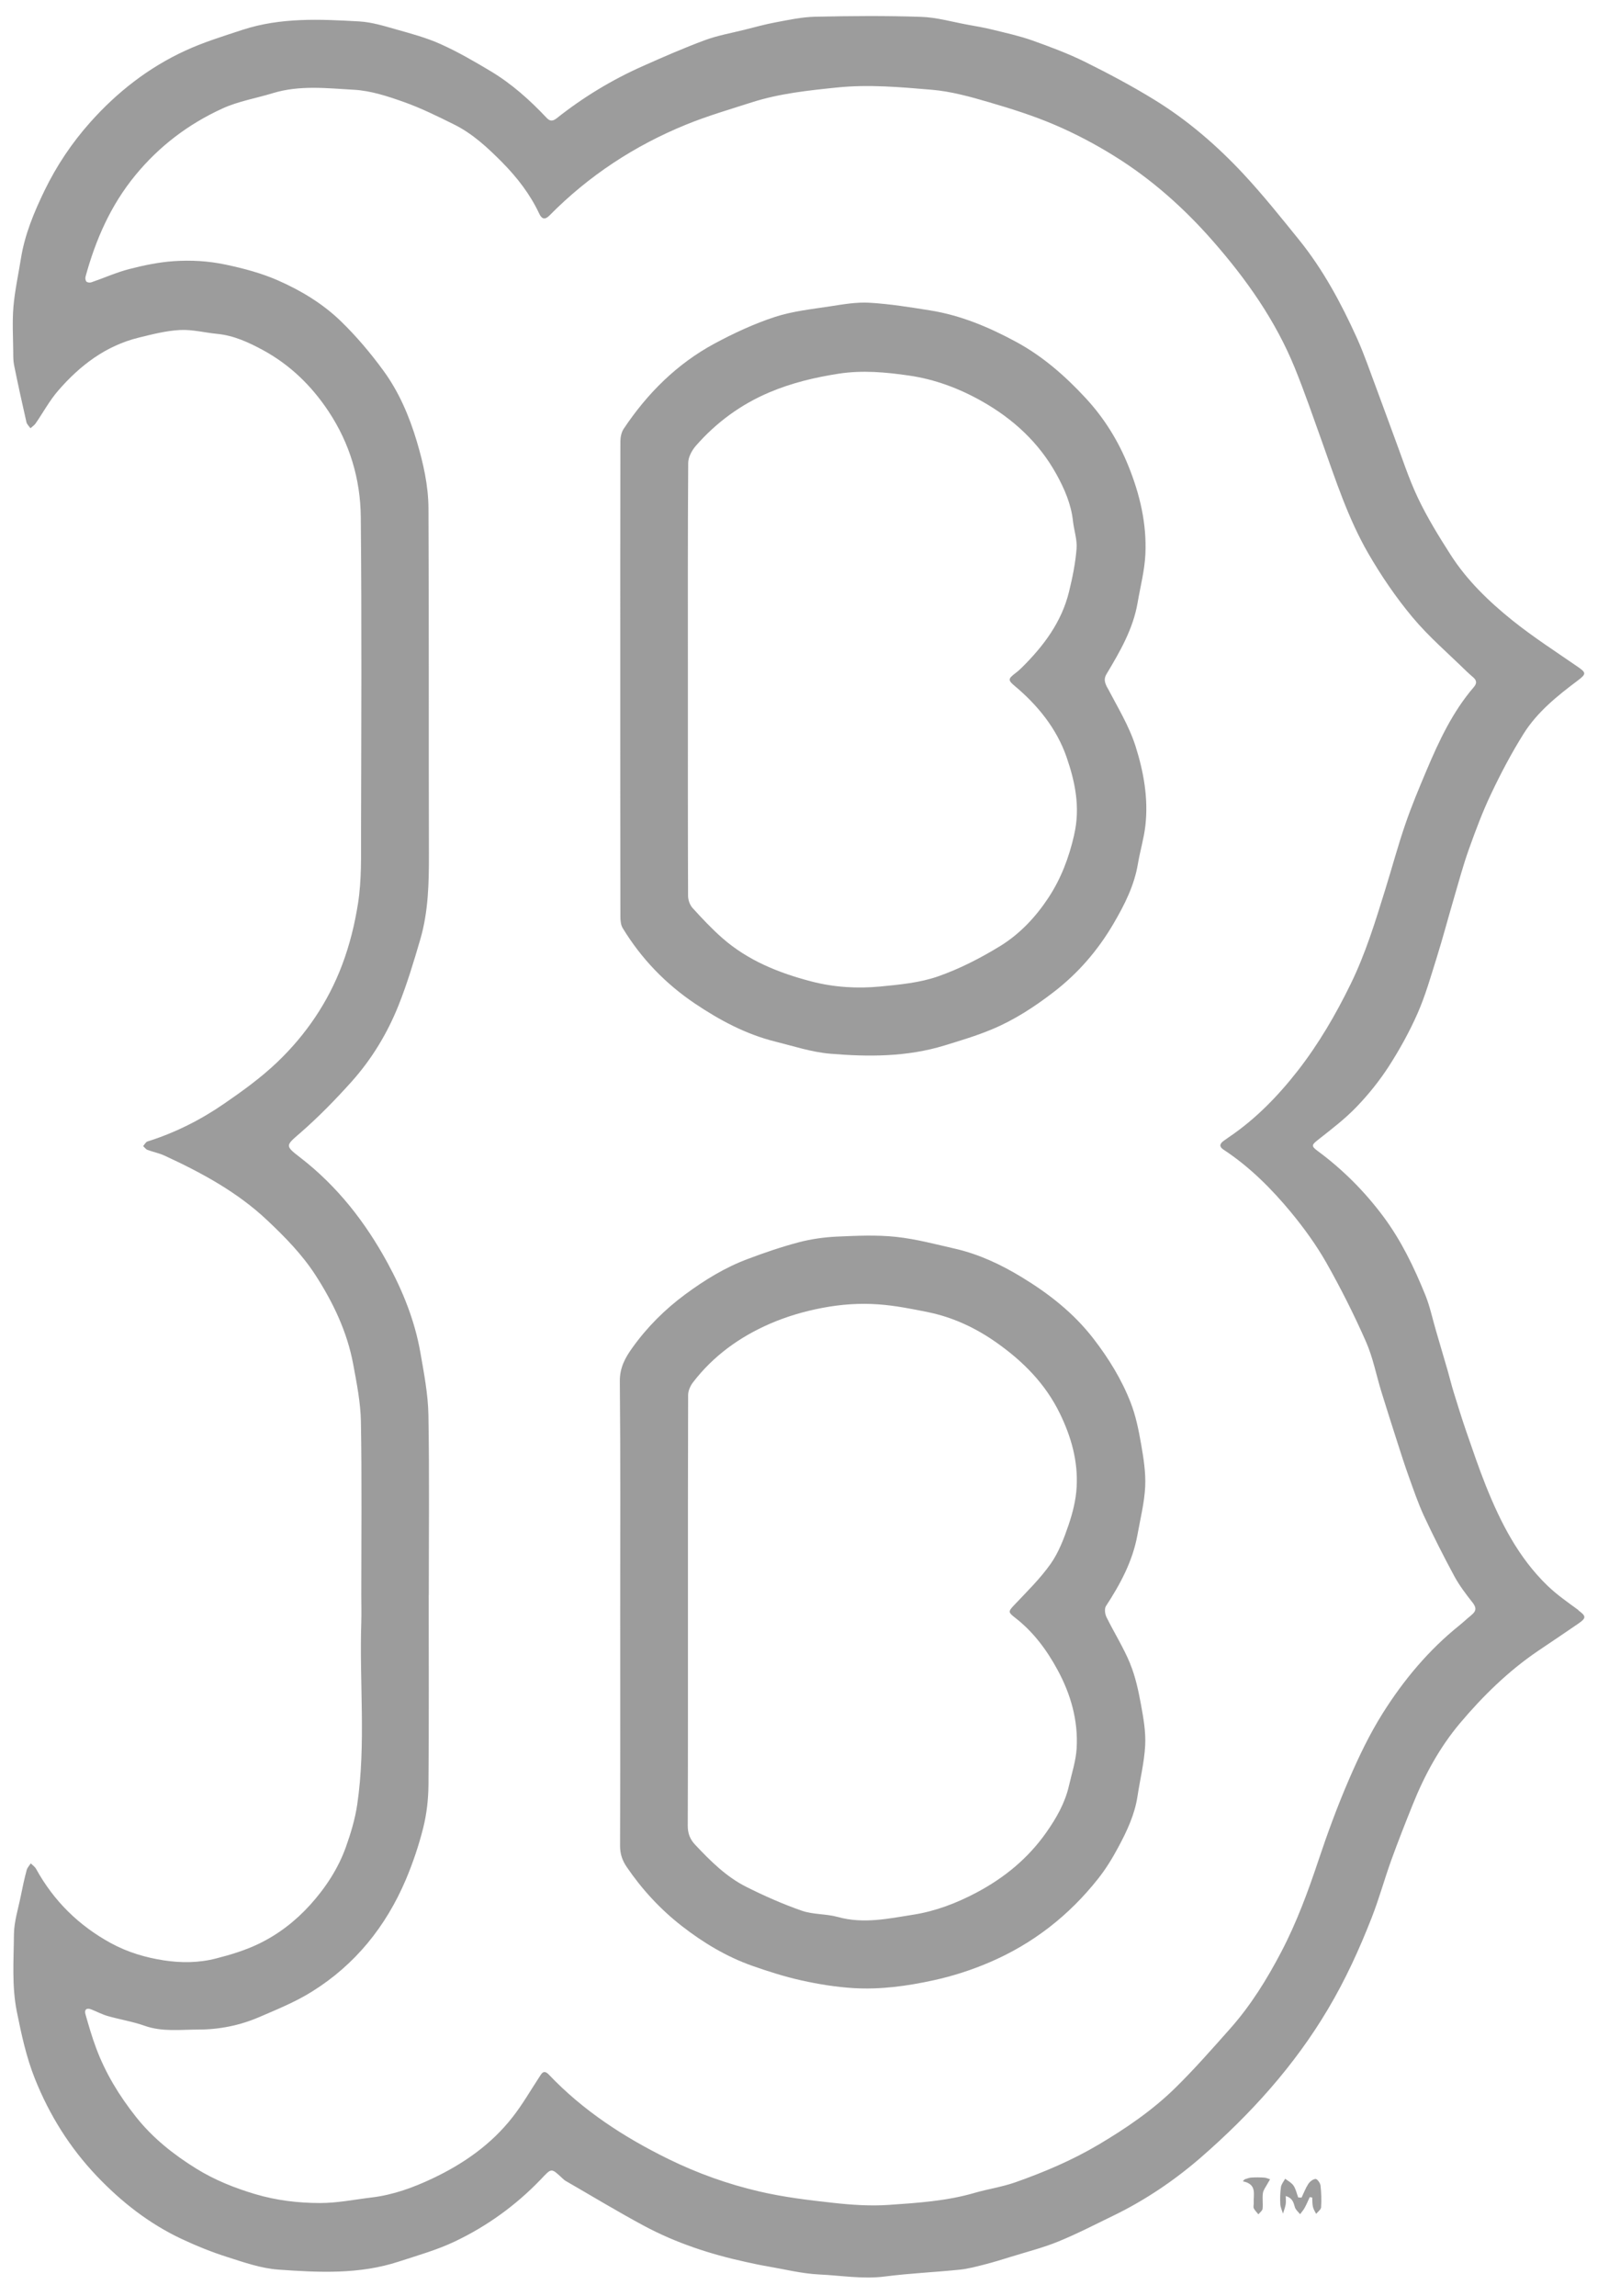 <svg width="61" height="87" viewBox="0 0 61 87" fill="none" xmlns="http://www.w3.org/2000/svg">
<path d="M59.839 61.016C59.439 60.723 59.025 60.437 58.67 60.094C57.568 59.031 56.887 57.695 56.328 56.296C56.061 55.627 55.831 54.946 55.595 54.266C55.421 53.763 55.266 53.256 55.109 52.752C55.028 52.49 54.964 52.221 54.888 51.957C54.74 51.447 54.59 50.938 54.441 50.429C54.307 49.977 54.212 49.508 54.036 49.075C53.61 48.027 53.124 47.013 52.441 46.097C51.734 45.15 50.911 44.326 49.964 43.624C49.704 43.434 49.718 43.391 49.983 43.184C50.482 42.791 50.992 42.403 51.43 41.946C51.882 41.477 52.296 40.961 52.651 40.413C53.062 39.775 53.434 39.102 53.741 38.407C54.041 37.726 54.245 37 54.469 36.288C54.698 35.558 54.893 34.815 55.109 34.08C55.295 33.449 55.464 32.811 55.685 32.192C55.94 31.478 56.207 30.762 56.533 30.078C56.902 29.3 57.306 28.534 57.763 27.805C58.282 26.98 59.041 26.37 59.815 25.79C60.155 25.532 60.139 25.492 59.786 25.249C58.961 24.68 58.115 24.135 57.335 23.509C56.445 22.793 55.616 21.995 54.995 21.024C54.548 20.327 54.11 19.615 53.755 18.868C53.398 18.116 53.143 17.311 52.848 16.528C52.632 15.95 52.425 15.367 52.208 14.789C51.958 14.127 51.732 13.453 51.442 12.808C50.846 11.492 50.163 10.219 49.249 9.088C48.564 8.241 47.881 7.386 47.138 6.589C46.131 5.511 45.015 4.547 43.756 3.776C42.906 3.254 42.023 2.785 41.131 2.343C40.488 2.026 39.812 1.774 39.136 1.533C38.655 1.362 38.153 1.253 37.658 1.131C37.334 1.05 37.004 0.993 36.673 0.934C36.09 0.827 35.509 0.658 34.921 0.639C33.581 0.593 32.239 0.605 30.898 0.634C30.396 0.646 29.896 0.755 29.399 0.848C29.002 0.922 28.611 1.031 28.221 1.129C27.716 1.255 27.2 1.345 26.714 1.526C25.919 1.821 25.141 2.162 24.365 2.507C23.199 3.026 22.113 3.683 21.114 4.475C20.971 4.587 20.864 4.613 20.73 4.473C20.095 3.799 19.407 3.181 18.612 2.704C17.993 2.333 17.365 1.969 16.71 1.674C16.166 1.429 15.58 1.272 15.004 1.11C14.549 0.981 14.085 0.838 13.619 0.812C12.133 0.727 10.641 0.658 9.199 1.129C8.461 1.372 7.714 1.6 7.011 1.926C5.624 2.566 4.436 3.495 3.42 4.635C2.725 5.415 2.144 6.282 1.687 7.224C1.29 8.046 0.94 8.883 0.794 9.793C0.697 10.404 0.561 11.014 0.509 11.628C0.461 12.201 0.497 12.78 0.502 13.358C0.502 13.518 0.502 13.679 0.533 13.834C0.68 14.558 0.837 15.279 1.002 15.998C1.021 16.081 1.101 16.152 1.154 16.229C1.22 16.169 1.299 16.119 1.349 16.048C1.637 15.633 1.877 15.181 2.206 14.803C3.032 13.848 4.012 13.101 5.264 12.794C5.778 12.668 6.302 12.532 6.828 12.506C7.295 12.482 7.766 12.608 8.237 12.653C8.87 12.715 9.432 12.977 9.977 13.272C10.996 13.829 11.805 14.612 12.45 15.581C13.262 16.802 13.664 18.159 13.678 19.594C13.716 23.574 13.697 27.551 13.688 31.53C13.685 32.432 13.714 33.33 13.573 34.237C13.447 35.036 13.255 35.81 12.974 36.557C12.443 37.971 11.603 39.209 10.515 40.249C9.903 40.834 9.206 41.339 8.506 41.82C7.609 42.439 6.638 42.929 5.593 43.257C5.526 43.279 5.481 43.372 5.426 43.434C5.481 43.481 5.526 43.553 5.59 43.576C5.8 43.655 6.026 43.698 6.231 43.791C7.637 44.44 8.994 45.171 10.134 46.247C10.808 46.882 11.455 47.542 11.96 48.322C12.631 49.362 13.162 50.472 13.39 51.697C13.523 52.416 13.669 53.145 13.683 53.87C13.721 56.058 13.697 58.248 13.697 60.435C13.697 60.782 13.707 61.132 13.697 61.48C13.621 63.781 13.88 66.093 13.543 68.387C13.462 68.93 13.302 69.468 13.117 69.986C12.824 70.808 12.348 71.534 11.765 72.181C11.21 72.795 10.56 73.302 9.808 73.664C9.292 73.911 8.754 74.076 8.197 74.218C7.53 74.39 6.866 74.39 6.219 74.292C5.524 74.187 4.836 73.983 4.203 73.638C2.984 72.971 2.037 72.04 1.368 70.824C1.323 70.743 1.235 70.684 1.166 70.615C1.111 70.701 1.032 70.781 1.009 70.877C0.923 71.2 0.852 71.529 0.787 71.857C0.69 72.34 0.533 72.824 0.528 73.309C0.521 74.285 0.442 75.261 0.64 76.244C0.814 77.108 0.997 77.957 1.323 78.776C1.875 80.157 2.646 81.39 3.672 82.468C4.605 83.448 5.657 84.27 6.88 84.846C7.447 85.112 8.032 85.348 8.63 85.538C9.256 85.738 9.898 85.962 10.546 86.01C12.076 86.119 13.621 86.198 15.116 85.707C15.835 85.472 16.573 85.265 17.251 84.941C18.465 84.362 19.552 83.579 20.49 82.604C20.916 82.159 20.881 82.139 21.328 82.556C21.364 82.589 21.402 82.625 21.445 82.649C22.432 83.218 23.406 83.808 24.41 84.348C25.624 85 26.926 85.426 28.268 85.719C28.547 85.781 28.825 85.841 29.106 85.888C29.756 86 30.406 86.164 31.063 86.195C31.889 86.233 32.712 86.379 33.55 86.271C34.493 86.15 35.445 86.109 36.392 86.012C36.713 85.979 37.03 85.891 37.344 85.812C37.677 85.726 38.006 85.624 38.334 85.522C38.934 85.336 39.548 85.181 40.129 84.943C40.838 84.653 41.523 84.298 42.214 83.963C43.416 83.379 44.523 82.632 45.527 81.761C47.405 80.126 49.066 78.296 50.347 76.137C51.006 75.028 51.537 73.866 52.003 72.674C52.282 71.962 52.484 71.222 52.743 70.501C53.001 69.789 53.279 69.082 53.562 68.38C54.007 67.271 54.581 66.219 55.347 65.307C56.218 64.274 57.187 63.324 58.315 62.56C58.825 62.215 59.339 61.873 59.846 61.523C60.146 61.316 60.132 61.242 59.846 61.032L59.839 61.016ZM55.785 61.206C55.631 61.33 55.486 61.468 55.331 61.594C54.164 62.529 53.215 63.667 52.425 64.921C51.922 65.719 51.511 66.58 51.137 67.447C50.704 68.449 50.325 69.48 49.98 70.515C49.585 71.698 49.154 72.864 48.576 73.968C48.033 75.006 47.417 76.001 46.634 76.882C45.96 77.639 45.291 78.403 44.57 79.112C43.697 79.971 42.687 80.659 41.633 81.283C40.638 81.871 39.581 82.318 38.496 82.701C37.996 82.877 37.463 82.954 36.954 83.101C35.89 83.413 34.788 83.482 33.695 83.558C32.995 83.606 32.284 83.558 31.586 83.48C30.644 83.377 29.697 83.263 28.773 83.046C27.588 82.77 26.438 82.358 25.341 81.82C23.66 80.995 22.109 79.988 20.811 78.624C20.607 78.41 20.533 78.581 20.438 78.726C20.107 79.231 19.805 79.757 19.433 80.231C18.624 81.268 17.567 82.004 16.387 82.561C15.661 82.903 14.909 83.177 14.104 83.275C13.447 83.353 12.79 83.489 12.131 83.487C11.305 83.487 10.482 83.389 9.672 83.149C8.887 82.915 8.135 82.613 7.447 82.187C6.585 81.654 5.793 81.028 5.152 80.219C4.517 79.417 3.993 78.557 3.639 77.6C3.484 77.184 3.36 76.756 3.239 76.329C3.191 76.158 3.282 76.08 3.458 76.149C3.67 76.232 3.872 76.341 4.091 76.403C4.553 76.534 5.031 76.61 5.483 76.77C6.155 77.008 6.842 76.913 7.521 76.913C8.316 76.913 9.096 76.756 9.827 76.441C10.505 76.149 11.198 75.868 11.819 75.48C13.462 74.459 14.63 73.009 15.385 71.234C15.654 70.598 15.877 69.936 16.046 69.265C16.177 68.739 16.239 68.187 16.244 67.644C16.265 65.248 16.253 62.851 16.253 60.452H16.256C16.256 58.174 16.282 55.896 16.242 53.618C16.227 52.833 16.075 52.045 15.939 51.267C15.73 50.065 15.28 48.941 14.699 47.873C13.857 46.321 12.788 44.95 11.379 43.864C10.791 43.412 10.832 43.414 11.381 42.936C12.067 42.339 12.707 41.684 13.316 41.006C14.085 40.151 14.68 39.171 15.106 38.107C15.432 37.293 15.685 36.448 15.932 35.605C16.242 34.548 16.263 33.456 16.261 32.361C16.249 27.994 16.265 23.628 16.244 19.261C16.239 18.399 16.049 17.557 15.801 16.724C15.513 15.762 15.123 14.85 14.535 14.046C14.052 13.384 13.516 12.749 12.928 12.178C12.243 11.513 11.419 11.014 10.546 10.63C9.908 10.35 9.234 10.171 8.544 10.026C7.89 9.888 7.24 9.854 6.593 9.897C6.026 9.935 5.46 10.052 4.907 10.195C4.415 10.321 3.946 10.533 3.463 10.699C3.408 10.718 3.313 10.709 3.277 10.671C3.239 10.633 3.227 10.54 3.244 10.48C3.627 9.081 4.196 7.781 5.129 6.644C6.038 5.537 7.145 4.701 8.428 4.114C9.03 3.837 9.706 3.726 10.344 3.53C11.36 3.219 12.4 3.345 13.424 3.402C14.061 3.438 14.702 3.649 15.313 3.866C15.963 4.097 16.587 4.406 17.206 4.713C17.917 5.063 18.493 5.601 19.045 6.158C19.612 6.734 20.102 7.367 20.447 8.105C20.533 8.286 20.647 8.353 20.833 8.165C22.318 6.66 24.056 5.52 26.01 4.723C26.821 4.392 27.666 4.147 28.502 3.878C29.554 3.542 30.642 3.428 31.734 3.316C32.943 3.192 34.138 3.302 35.33 3.402C36.052 3.464 36.768 3.661 37.468 3.866C38.32 4.114 39.17 4.382 39.984 4.73C40.764 5.063 41.526 5.465 42.249 5.915C43.658 6.789 44.891 7.888 45.984 9.136C47.25 10.58 48.355 12.144 49.085 13.936C49.464 14.867 49.79 15.822 50.13 16.769C50.639 18.197 51.108 19.646 51.868 20.963C52.36 21.815 52.924 22.643 53.555 23.398C54.176 24.14 54.921 24.776 55.614 25.456C55.693 25.532 55.778 25.602 55.859 25.675C55.988 25.79 55.992 25.901 55.878 26.035C55.071 26.972 54.555 28.077 54.079 29.203C53.796 29.874 53.512 30.55 53.277 31.238C52.996 32.054 52.772 32.892 52.515 33.718C52.139 34.932 51.768 36.143 51.204 37.295C50.639 38.452 49.994 39.556 49.209 40.566C48.457 41.529 47.605 42.41 46.581 43.1C46.515 43.145 46.45 43.191 46.386 43.238C46.239 43.346 46.215 43.455 46.381 43.564C47.371 44.214 48.202 45.045 48.95 45.949C49.44 46.544 49.899 47.178 50.28 47.846C50.83 48.817 51.334 49.819 51.784 50.84C52.053 51.447 52.177 52.119 52.375 52.757C52.575 53.404 52.782 54.051 52.989 54.696C53.124 55.118 53.258 55.537 53.408 55.953C53.589 56.455 53.76 56.962 53.983 57.445C54.343 58.217 54.729 58.978 55.133 59.728C55.326 60.083 55.574 60.411 55.826 60.73C55.983 60.925 55.969 61.056 55.785 61.204V61.206Z" fill="#9C9C9C"/>
<path d="M49.875 82.575C49.778 82.58 49.659 82.675 49.599 82.765C49.495 82.925 49.428 83.108 49.345 83.282C49.302 83.282 49.261 83.279 49.218 83.277C49.161 83.127 49.128 82.961 49.042 82.83C48.969 82.72 48.833 82.651 48.723 82.566C48.669 82.668 48.581 82.768 48.564 82.877C48.533 83.091 48.526 83.313 48.538 83.529C48.545 83.651 48.604 83.77 48.64 83.889C48.676 83.772 48.721 83.656 48.742 83.537C48.759 83.448 48.745 83.353 48.745 83.22C49.004 83.303 49.04 83.465 49.09 83.641C49.118 83.741 49.218 83.822 49.288 83.91C49.347 83.832 49.414 83.756 49.461 83.67C49.533 83.539 49.592 83.399 49.654 83.263C49.685 83.268 49.718 83.275 49.749 83.279C49.756 83.399 49.749 83.52 49.776 83.634C49.797 83.727 49.854 83.81 49.897 83.898C49.964 83.815 50.078 83.737 50.085 83.651C50.102 83.375 50.094 83.094 50.063 82.82C50.051 82.727 49.937 82.573 49.878 82.575H49.875Z" fill="#9C9C9C"/>
<path d="M47.438 82.523C47.352 82.527 47.269 82.566 47.186 82.589C47.164 82.615 47.141 82.639 47.119 82.665C47.671 82.775 47.512 83.165 47.531 83.482C47.536 83.551 47.507 83.632 47.533 83.686C47.574 83.77 47.648 83.839 47.707 83.915C47.762 83.846 47.859 83.779 47.867 83.703C47.888 83.508 47.85 83.306 47.879 83.111C47.895 82.992 47.986 82.882 48.045 82.77C48.078 82.708 48.117 82.649 48.152 82.589C48.081 82.568 48.012 82.53 47.938 82.525C47.771 82.513 47.605 82.511 47.438 82.523Z" fill="#9C9C9C"/>
<path d="M42.847 63.048C42.597 62.439 42.238 61.873 41.947 61.28C41.89 61.163 41.866 60.963 41.928 60.866C42.473 60.033 42.94 59.166 43.121 58.174C43.23 57.564 43.385 56.955 43.416 56.343C43.442 55.806 43.354 55.258 43.261 54.723C43.168 54.194 43.061 53.656 42.866 53.156C42.526 52.281 42.035 51.483 41.455 50.731C40.705 49.76 39.767 49.027 38.736 48.401C37.956 47.927 37.127 47.535 36.23 47.327C35.48 47.156 34.731 46.954 33.969 46.873C33.231 46.794 32.479 46.83 31.734 46.863C31.251 46.885 30.761 46.954 30.294 47.075C29.635 47.249 28.987 47.47 28.349 47.711C27.488 48.032 26.712 48.51 25.974 49.055C25.201 49.627 24.529 50.298 23.97 51.081C23.696 51.462 23.494 51.835 23.499 52.35C23.527 55.253 23.513 58.157 23.513 61.061C23.513 64.024 23.518 66.987 23.508 69.951C23.508 70.258 23.591 70.505 23.761 70.753C24.341 71.605 25.034 72.355 25.846 72.988C26.662 73.623 27.545 74.154 28.523 74.499C29.133 74.713 29.754 74.911 30.384 75.051C31.029 75.194 31.691 75.301 32.35 75.342C33.374 75.404 34.386 75.266 35.388 75.047C36.123 74.887 36.828 74.659 37.518 74.364C39.162 73.659 40.524 72.595 41.628 71.2C41.923 70.829 42.176 70.417 42.399 69.998C42.725 69.391 43.021 68.763 43.125 68.068C43.223 67.425 43.382 66.785 43.416 66.14C43.442 65.633 43.351 65.112 43.259 64.61C43.161 64.081 43.049 63.541 42.844 63.046L42.847 63.048ZM40.817 66.259C40.788 66.735 40.633 67.204 40.526 67.673C40.376 68.33 40.048 68.901 39.665 69.446C38.974 70.427 38.079 71.16 37.027 71.719C36.27 72.121 35.466 72.428 34.631 72.559C33.688 72.707 32.736 72.919 31.765 72.647C31.32 72.524 30.827 72.559 30.396 72.409C29.68 72.159 28.98 71.85 28.302 71.51C27.538 71.129 26.936 70.527 26.355 69.91C26.16 69.703 26.074 69.482 26.074 69.189C26.084 66.483 26.081 63.779 26.081 61.073C26.081 58.338 26.079 55.603 26.088 52.868C26.088 52.709 26.169 52.523 26.269 52.392C27.04 51.383 28.045 50.662 29.197 50.162C29.828 49.889 30.484 49.696 31.172 49.565C31.886 49.429 32.593 49.379 33.305 49.431C33.943 49.477 34.576 49.603 35.204 49.731C36.149 49.927 37.008 50.334 37.791 50.888C38.791 51.595 39.634 52.442 40.181 53.566C40.614 54.454 40.874 55.377 40.817 56.358C40.791 56.843 40.667 57.334 40.51 57.795C40.336 58.305 40.138 58.828 39.834 59.261C39.438 59.823 38.936 60.313 38.46 60.816C38.222 61.068 38.21 61.094 38.484 61.306C39.172 61.837 39.684 62.527 40.091 63.279C40.593 64.2 40.881 65.202 40.817 66.261V66.259Z" fill="#9C9C9C"/>
<path d="M41.983 26.066C41.885 25.88 41.835 25.732 41.95 25.544C42.459 24.695 42.956 23.84 43.128 22.845C43.232 22.234 43.394 21.624 43.423 21.008C43.478 19.849 43.216 18.737 42.78 17.659C42.392 16.697 41.859 15.841 41.155 15.081C40.374 14.239 39.519 13.491 38.501 12.944C37.477 12.392 36.416 11.947 35.261 11.763C34.5 11.642 33.736 11.518 32.969 11.473C32.481 11.444 31.982 11.53 31.491 11.606C30.782 11.716 30.054 11.79 29.378 12.011C28.587 12.27 27.819 12.627 27.085 13.022C25.66 13.791 24.539 14.91 23.644 16.252C23.558 16.383 23.52 16.569 23.52 16.728C23.513 19.742 23.515 22.755 23.515 25.768C23.515 28.75 23.515 31.735 23.52 34.717C23.52 34.87 23.532 35.048 23.608 35.172C24.31 36.326 25.227 37.279 26.348 38.033C27.29 38.666 28.283 39.197 29.394 39.473C30.082 39.644 30.77 39.873 31.472 39.932C32.926 40.054 34.388 40.056 35.806 39.62C36.409 39.435 37.016 39.254 37.599 39.011C38.446 38.659 39.21 38.161 39.938 37.602C40.876 36.883 41.628 36.008 42.218 34.998C42.63 34.294 43.002 33.563 43.14 32.737C43.221 32.252 43.368 31.776 43.423 31.29C43.542 30.259 43.356 29.241 43.049 28.274C42.802 27.503 42.364 26.789 41.985 26.063L41.983 26.066ZM40.724 31.637C40.526 32.504 40.224 33.299 39.745 34.025C39.265 34.753 38.663 35.393 37.925 35.848C37.177 36.307 36.38 36.717 35.554 37.005C34.864 37.245 34.105 37.314 33.369 37.386C32.498 37.469 31.617 37.416 30.768 37.195C29.532 36.874 28.354 36.403 27.381 35.546C26.981 35.194 26.614 34.803 26.255 34.408C26.155 34.296 26.088 34.111 26.086 33.958C26.076 31.223 26.079 28.486 26.079 25.751C26.079 23.017 26.072 20.279 26.091 17.545C26.091 17.326 26.231 17.066 26.383 16.892C27.159 16.007 28.087 15.326 29.178 14.865C30.02 14.51 30.887 14.303 31.793 14.162C32.7 14.022 33.583 14.105 34.459 14.232C35.428 14.37 36.354 14.715 37.215 15.2C38.41 15.874 39.386 16.769 40.053 17.976C40.357 18.528 40.609 19.106 40.678 19.746C40.717 20.099 40.843 20.453 40.814 20.798C40.771 21.343 40.66 21.889 40.529 22.422C40.248 23.576 39.56 24.488 38.734 25.304C38.655 25.38 38.575 25.454 38.486 25.518C38.22 25.721 38.21 25.778 38.458 25.985C39.343 26.725 40.06 27.61 40.436 28.693C40.76 29.631 40.962 30.595 40.724 31.63V31.637Z" fill="#9C9C9C"/>
</svg>
